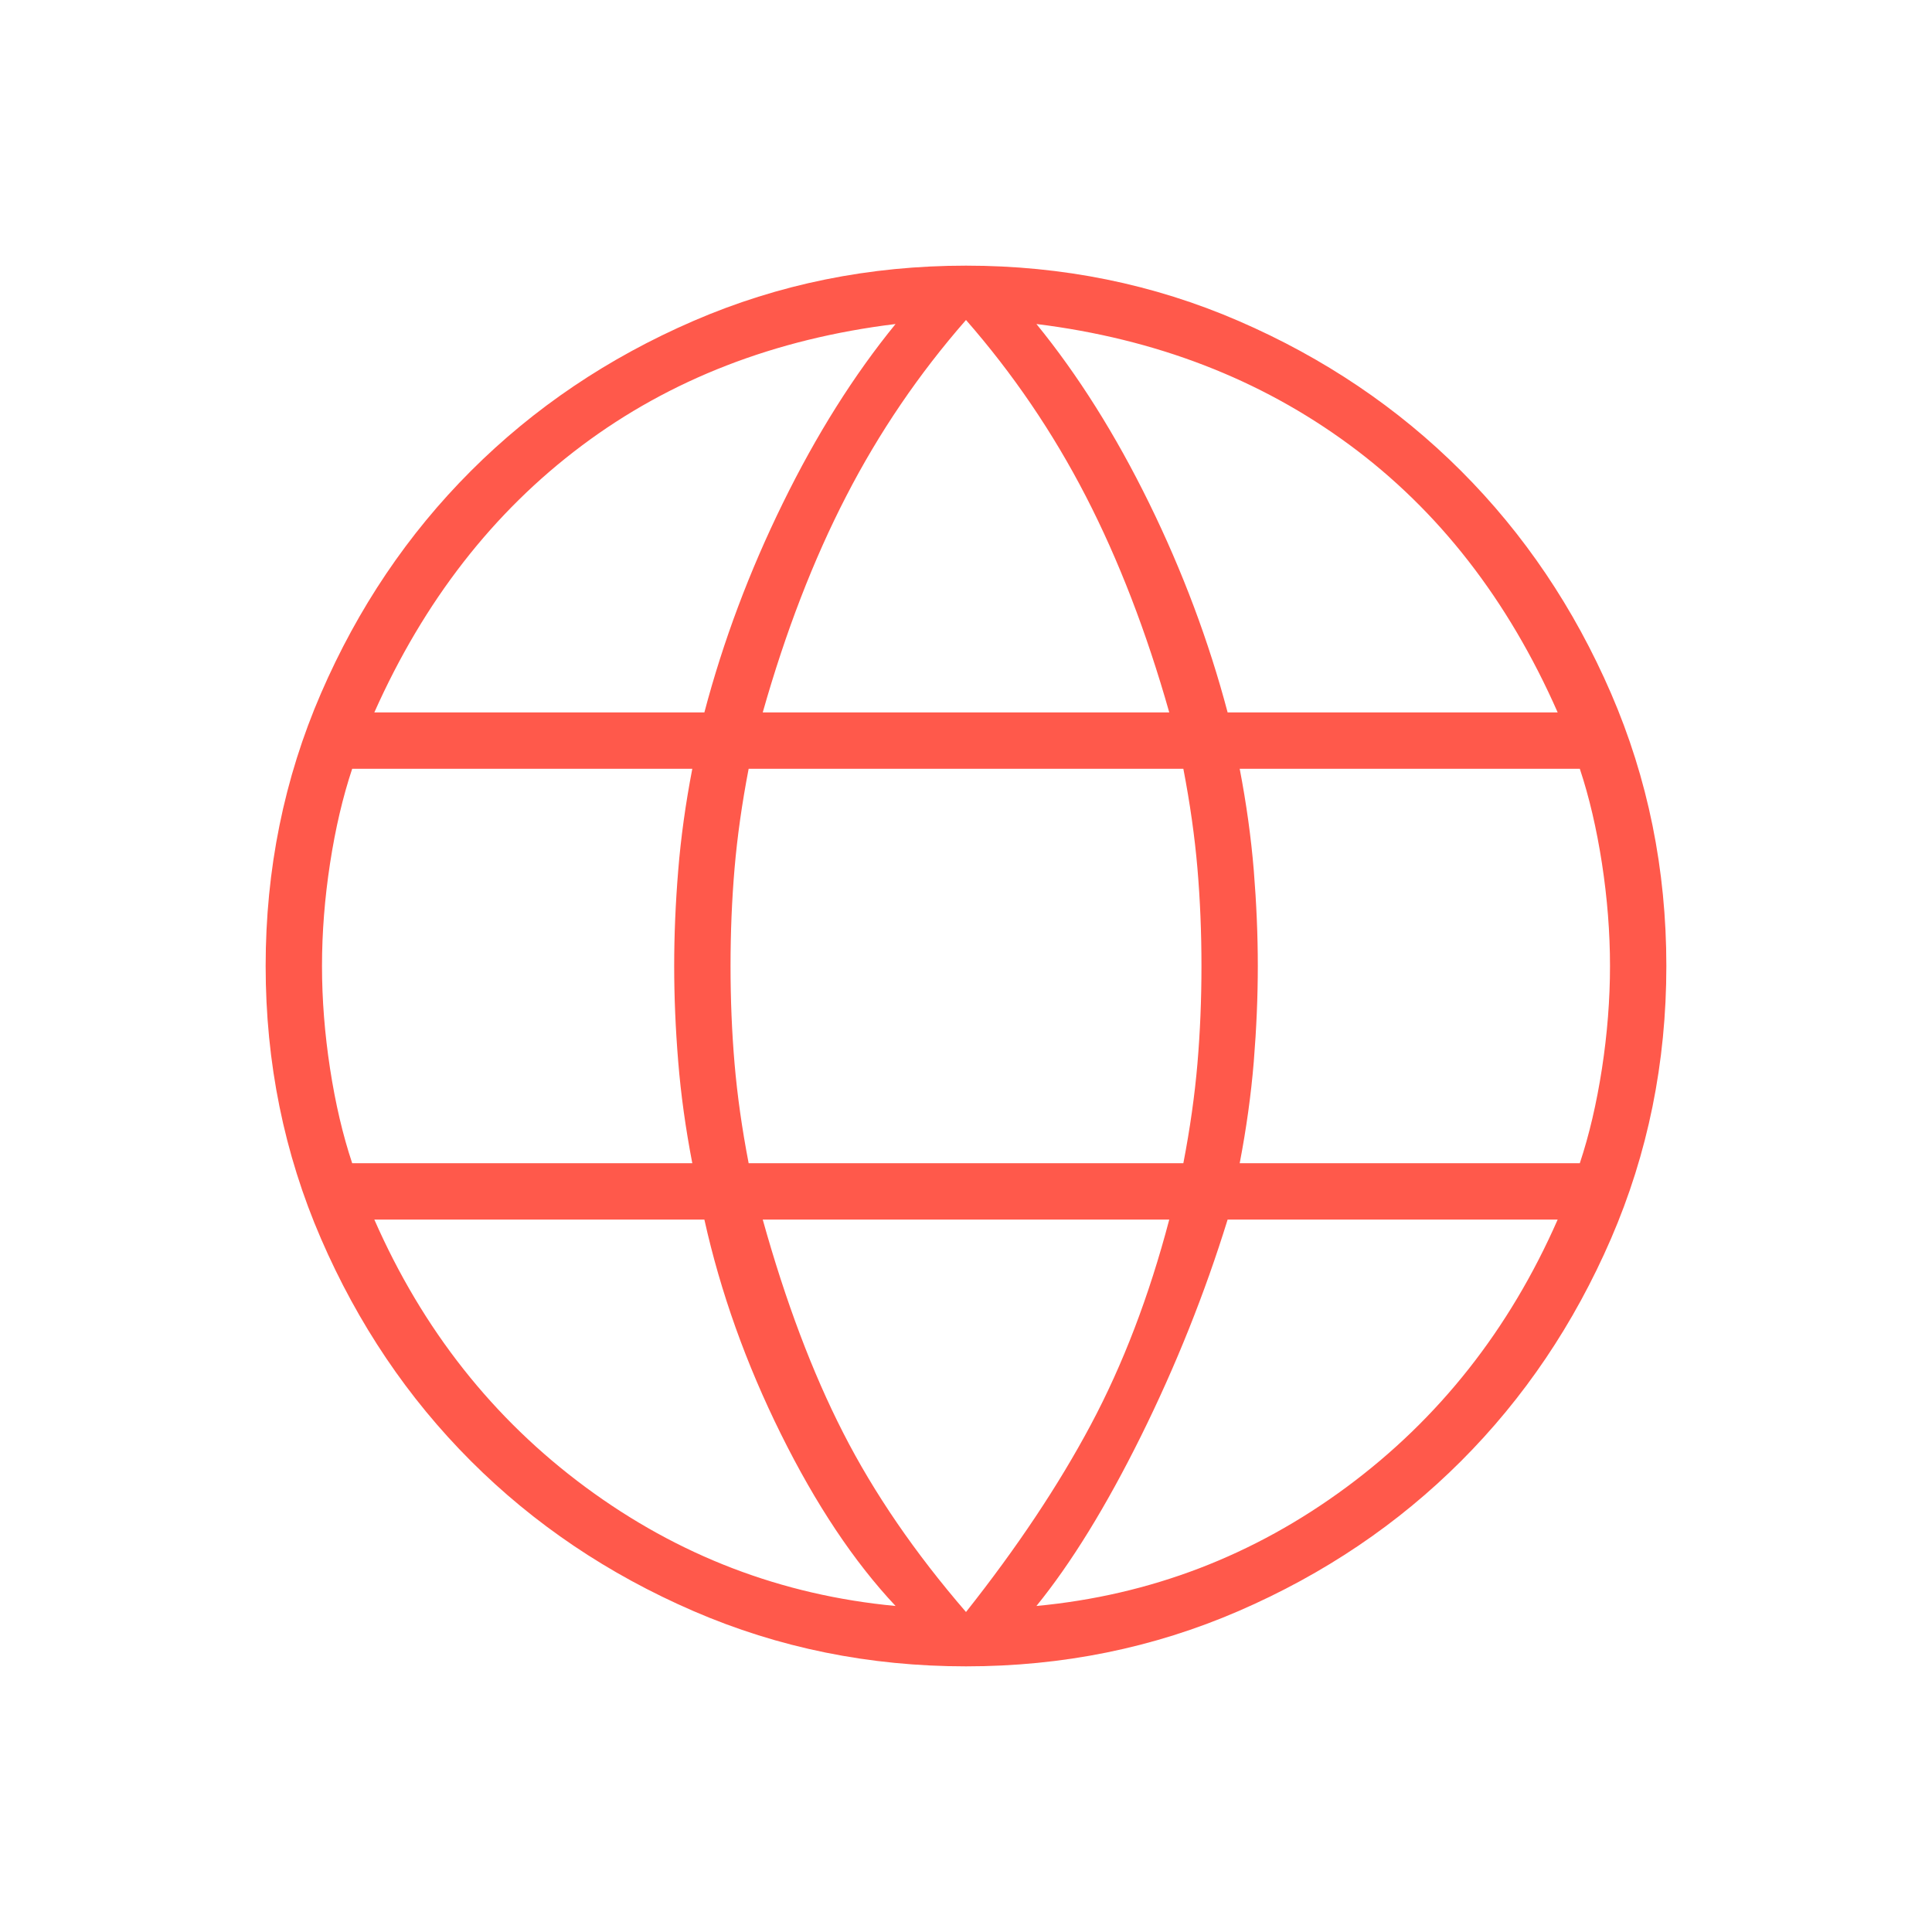 <svg xmlns="http://www.w3.org/2000/svg" width="48" height="48" viewBox="0 0 48 48" fill="none">
    <mask id="mask0_4453_8179" style="mask-type:alpha" maskUnits="userSpaceOnUse" x="0" y="0" width="48" height="48">
      <rect width="48" height="48" fill="#D9D9D9"/>
    </mask>
    <g mask="url(#mask0_4453_8179)">
      <path d="M24 41.4C21.6 41.4 19.341 40.942 17.225 40.025C15.108 39.108 13.267 37.867 11.7 36.3C10.133 34.733 8.892 32.892 7.975 30.775C7.058 28.658 6.6 26.4 6.6 24C6.6 21.6 7.058 19.342 7.975 17.225C8.892 15.108 10.133 13.267 11.7 11.7C13.267 10.133 15.108 8.892 17.225 7.975C19.341 7.058 21.6 6.6 24 6.6C26.4 6.6 28.658 7.058 30.775 7.975C32.892 8.892 34.733 10.133 36.3 11.7C37.867 13.267 39.108 15.108 40.025 17.225C40.941 19.342 41.4 21.6 41.4 24C41.4 26.4 40.941 28.658 40.025 30.775C39.108 32.892 37.867 34.733 36.3 36.3C34.733 37.867 32.892 39.108 30.775 40.025C28.658 40.942 26.4 41.4 24 41.4ZM24 40.05C25.267 38.45 26.3 36.9 27.1 35.4C27.9 33.9 28.55 32.2 29.05 30.3H18.95C19.517 32.333 20.183 34.1 20.95 35.6C21.716 37.1 22.733 38.583 24 40.05ZM22.25 39.9C21.216 38.8 20.267 37.375 19.4 35.625C18.533 33.875 17.9 32.1 17.5 30.3H9.3C10.5 33.033 12.25 35.25 14.55 36.95C16.85 38.65 19.416 39.633 22.25 39.9ZM25.75 39.9C28.583 39.633 31.15 38.65 33.45 36.95C35.75 35.25 37.5 33.033 38.7 30.3H30.5C29.933 32.133 29.216 33.925 28.35 35.675C27.483 37.425 26.616 38.833 25.75 39.9ZM8.75 28.9H17.2C17.033 28.033 16.916 27.192 16.85 26.375C16.783 25.558 16.75 24.767 16.75 24C16.75 23.233 16.783 22.442 16.85 21.625C16.916 20.808 17.033 19.967 17.2 19.1H8.75C8.517 19.8 8.333 20.583 8.2 21.45C8.067 22.317 8 23.167 8 24C8 24.833 8.067 25.683 8.2 26.55C8.333 27.417 8.517 28.2 8.75 28.9ZM18.6 28.9H29.4C29.567 28.033 29.683 27.208 29.75 26.425C29.817 25.642 29.85 24.833 29.85 24C29.85 23.167 29.817 22.358 29.75 21.575C29.683 20.792 29.567 19.967 29.4 19.1H18.6C18.433 19.967 18.317 20.792 18.25 21.575C18.183 22.358 18.15 23.167 18.15 24C18.15 24.833 18.183 25.642 18.25 26.425C18.317 27.208 18.433 28.033 18.6 28.9ZM30.8 28.9H39.25C39.483 28.2 39.666 27.417 39.8 26.55C39.933 25.683 40 24.833 40 24C40 23.167 39.933 22.317 39.8 21.45C39.666 20.583 39.483 19.8 39.25 19.1H30.8C30.966 19.967 31.083 20.808 31.15 21.625C31.216 22.442 31.25 23.233 31.25 24C31.25 24.767 31.216 25.558 31.15 26.375C31.083 27.192 30.966 28.033 30.8 28.9ZM30.5 17.7H38.7C37.467 14.9 35.742 12.683 33.525 11.05C31.308 9.417 28.716 8.417 25.75 8.05C26.783 9.317 27.716 10.8 28.55 12.5C29.383 14.2 30.033 15.933 30.5 17.7ZM18.95 17.7H29.05C28.483 15.7 27.791 13.908 26.975 12.325C26.158 10.742 25.166 9.283 24 7.95C22.833 9.283 21.841 10.742 21.025 12.325C20.208 13.908 19.517 15.7 18.95 17.7ZM9.3 17.7H17.5C17.966 15.933 18.616 14.2 19.45 12.5C20.283 10.8 21.216 9.317 22.25 8.05C19.25 8.417 16.65 9.425 14.45 11.075C12.25 12.725 10.533 14.933 9.3 17.7Z" fill="#FF594B"/>
    </g>
  </svg>